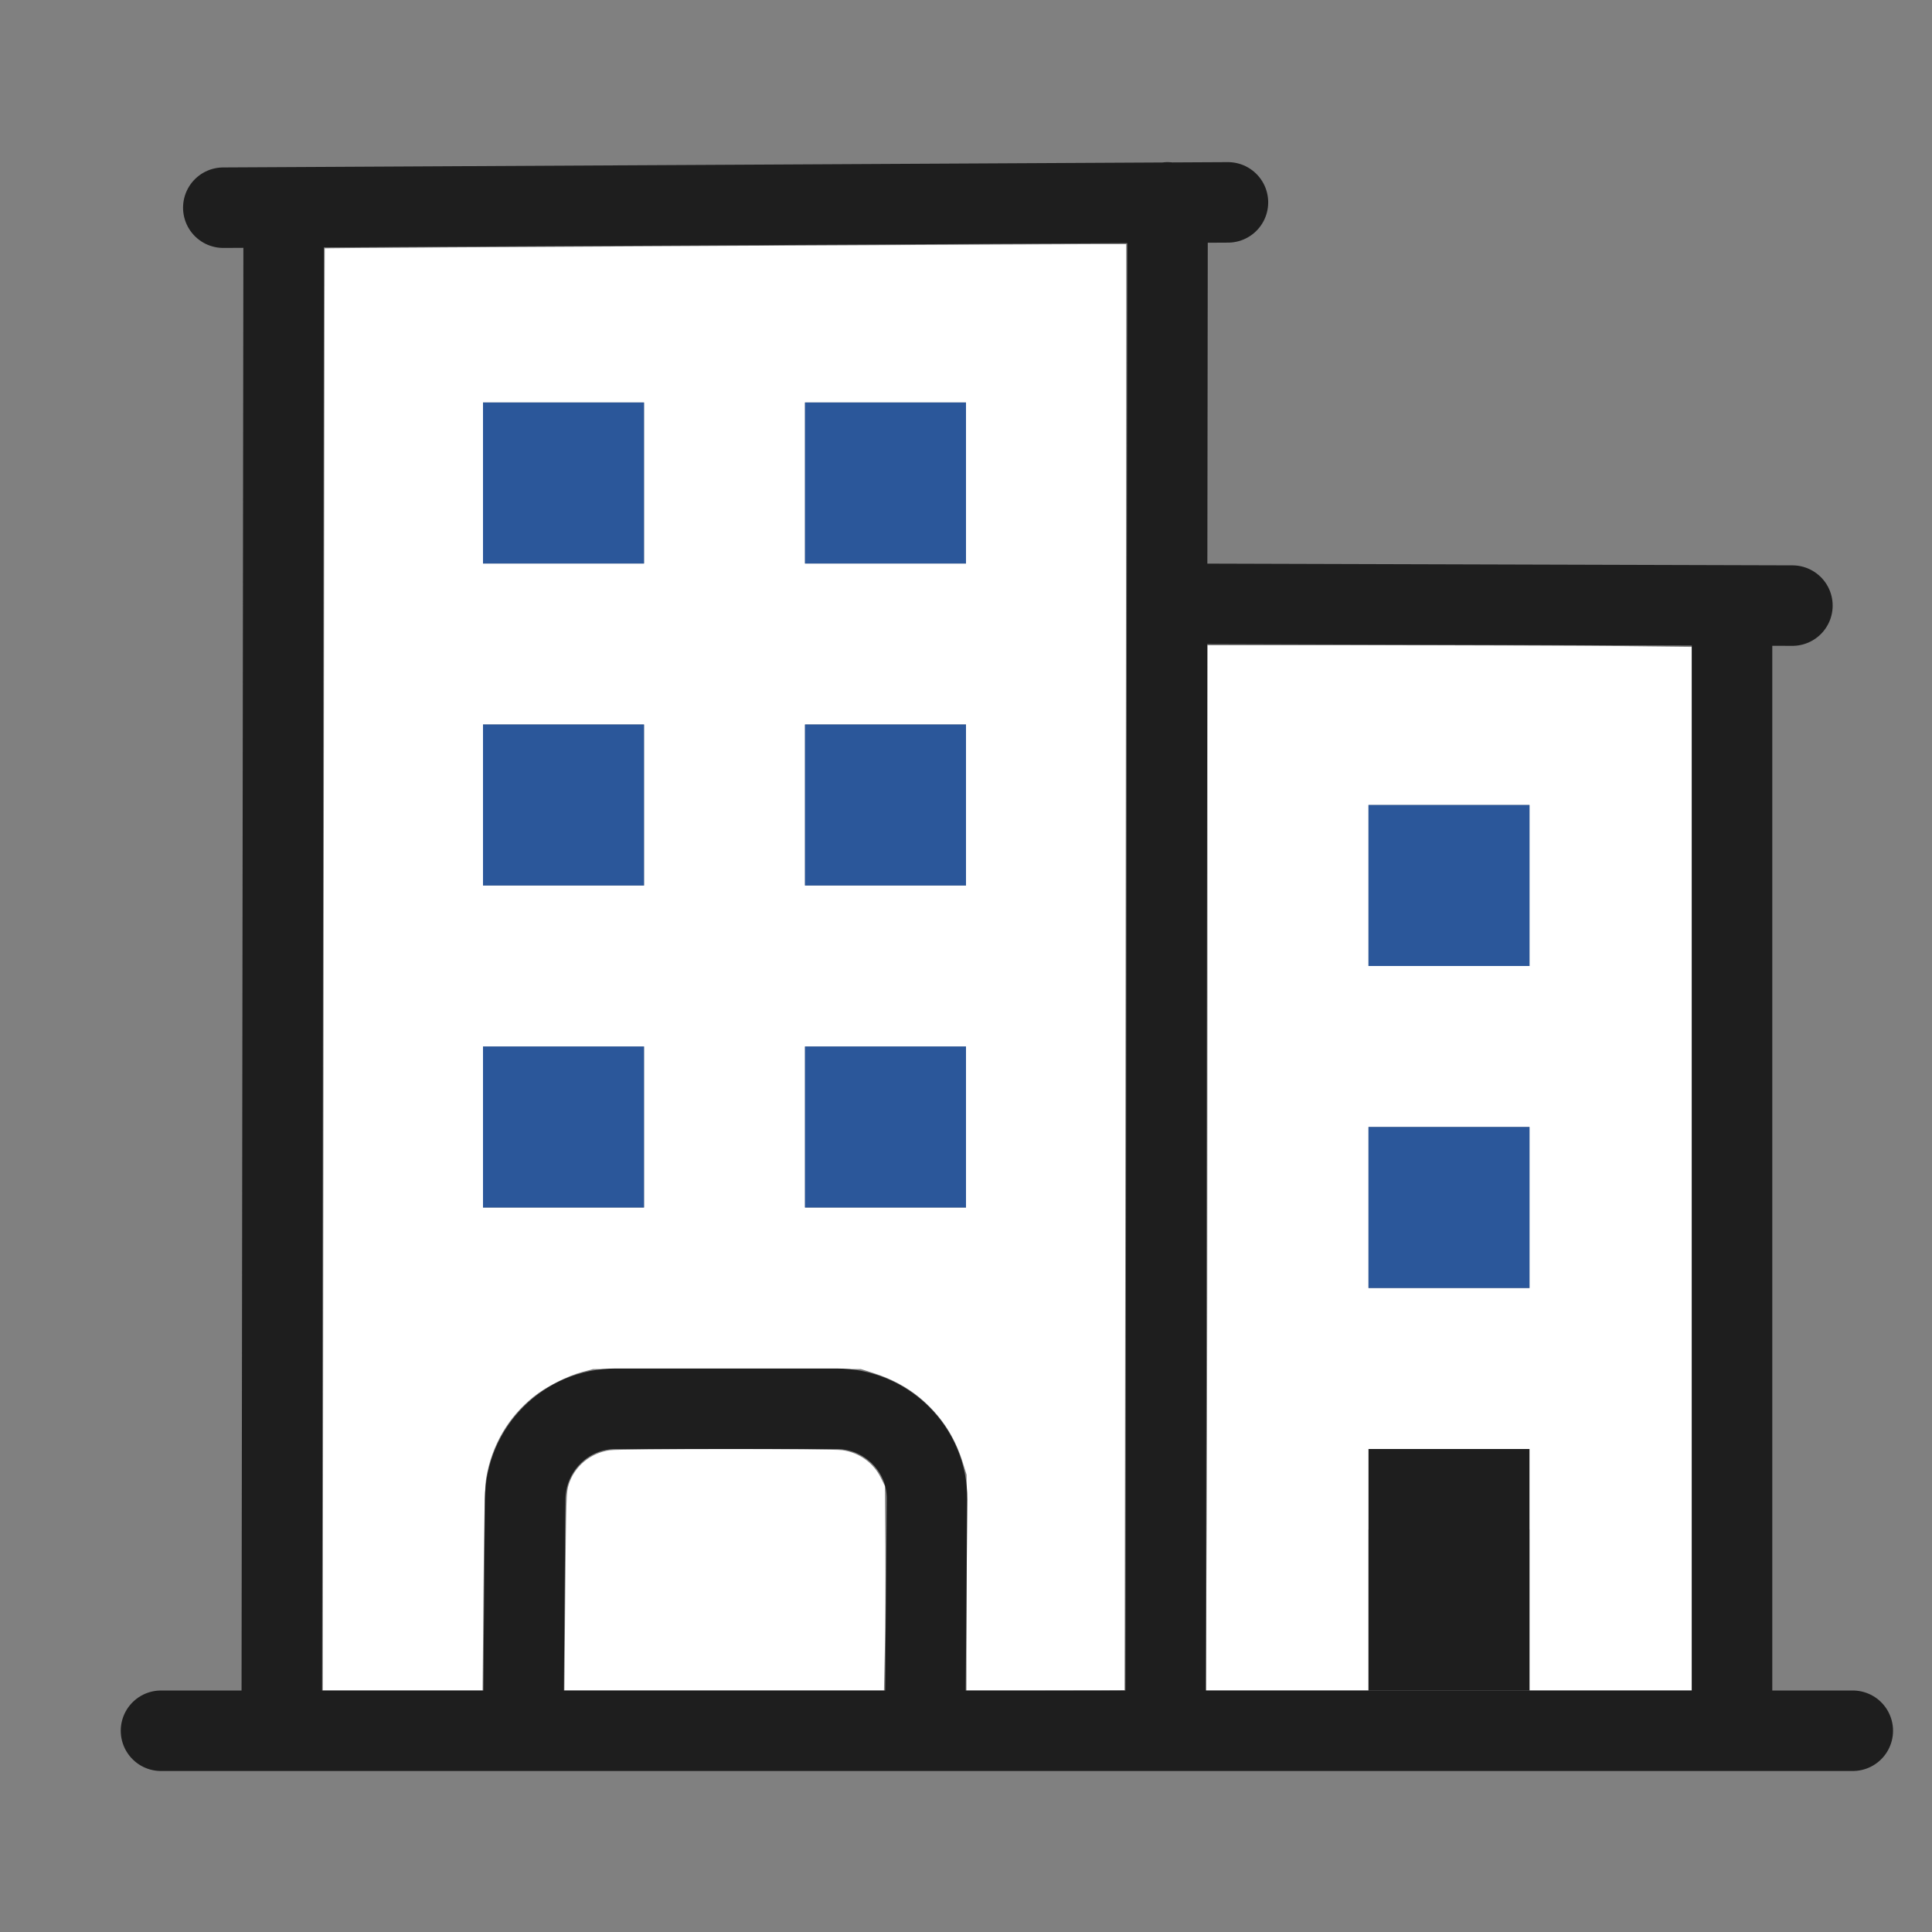 <?xml version="1.0" encoding="UTF-8" standalone="no"?>
<svg
   fill="none"
   viewBox="0 0 24 24"
   stroke-width="1.5"
   stroke="currentColor"
   class="size-6"
   version="1.1"
   id="svg1"
   width="24"
   height="24"
   xmlns="http://www.w3.org/2000/svg"
   xmlns:svg="http://www.w3.org/2000/svg">
  <rect x="0" y="0" width="24" height="24" fill="#808080" stroke="none"/>
  <defs
     id="defs1" />
  <path
     id="path10"
     style="fill:#ffffff;fill-opacity:1;stroke:none;stroke-width:3;stroke-miterlimit:5;stroke-opacity:1;paint-order:stroke markers fill"
     d="m 14.99,18.879 c 0.006,-1.167 0.01,-4.088 0.01,-6.492 L 15,8.016 l 2.129,1.52e-5 c 1.171,8.4e-6 2.524,0.005 3.008,0.01 l 0.879,0.01 V 14.518 21 H 20.008 19 v -1 -1 h -1 -1 v 1 1 H 15.99 14.979 Z M 19,15 v -1 h -1 -1 v 1 1 h 1 1 z m 0,-4 v -1 h -1 -1 v 1 1 h 1 1 z M 7.022,19.771 c 0.011,-1.154 0.013,-1.235 0.042,-1.327 0.07,-0.227 0.268,-0.393 0.508,-0.428 0.136,-0.02 2.757,-0.021 2.893,-0.001 0.209,0.03 0.386,0.157 0.477,0.343 l 0.051,0.103 0.005,0.75 c 0.003,0.413 2.05e-4,0.984 -0.006,1.27 L 10.981,21 H 8.996 7.011 Z m -3.002,-7.727 c 0.006,-4.926 0.012,-8.957 0.014,-8.959 0.007,-0.006 9.95,-0.058 9.956,-0.052 0.004,0.004 -0.017,17.945 -0.021,17.963 C 13.969,20.998 13.527,21 12.987,21 h -0.981 l 8.58e-4,-1.34 8.58e-4,-1.34 -0.044,-0.141 c -0.089,-0.286 -0.221,-0.509 -0.422,-0.71 -0.193,-0.194 -0.422,-0.328 -0.71,-0.419 l -0.137,-0.043 H 9.031 7.367 l -0.133,0.036 c -0.191,0.051 -0.452,0.184 -0.607,0.309 -0.315,0.254 -0.518,0.602 -0.587,1.007 -0.018,0.104 -0.025,0.405 -0.034,1.387 L 5.995,21 H 5.003 4.01 Z M 8,14 V 13 H 7 6 v 1 1 h 1 1 z m 4,0 v -1 h -1 -1 v 1 1 h 1 1 z M 8,10 V 9 H 7 6 v 1 1 h 1 1 z m 4,0 V 9 h -1 -1 v 1 1 h 1 1 z M 8,6 V 5 H 7 6 v 1 1 h 1 1 z m 4,0 V 5 h -1 -1 v 1 1 h 1 1 z" />
  <path
     stroke-linecap="round"
     stroke-linejoin="round"
     d="M 2,21.5 H 23.016 M 3.524,2.58 3.5,21.5 M 14.504,2.514 14.48,21.434 M 21.516,7.523 V 21.5 M 6.5,21.5 6.524,18.625 c 0.005,-0.621 0.504,-1.125 1.125,-1.125 h 2.742 c 0.621,0 1.13,0.504 1.125,1.125 L 11.492,21.5 M 2.774,2.58 15.254,2.514 M 14.504,7.5 22.266,7.523"
     id="path1"
     style="stroke:#1e1e1e;stroke-width:1;stroke-dasharray:none;stroke-opacity:1" />
  <rect
     style="fill:#2b579a;fill-opacity:1;stroke:none;stroke-width:1.2;stroke-miterlimit:5;stroke-dasharray:none;paint-order:stroke markers fill"
     id="rect10"
     width="2"
     height="2"
     x="6"
     y="5" />
  <rect
     style="fill:#2b579a;fill-opacity:1;stroke:none;stroke-width:1.2;stroke-miterlimit:5;stroke-dasharray:none;paint-order:stroke markers fill"
     id="rect1"
     width="2"
     height="2"
     x="10"
     y="5" />
  <rect
     style="fill:#2b579a;fill-opacity:1;stroke:none;stroke-width:1.2;stroke-miterlimit:5;stroke-dasharray:none;paint-order:stroke markers fill"
     id="rect2"
     width="2"
     height="2"
     x="6"
     y="9" />
  <rect
     style="fill:#2b579a;fill-opacity:1;stroke:none;stroke-width:1.2;stroke-miterlimit:5;stroke-dasharray:none;paint-order:stroke markers fill"
     id="rect3"
     width="2"
     height="2"
     x="10"
     y="9" />
  <rect
     style="fill:#2b579a;fill-opacity:1;stroke:none;stroke-width:1.2;stroke-miterlimit:5;stroke-dasharray:none;paint-order:stroke markers fill"
     id="rect4"
     width="2"
     height="2"
     x="6"
     y="13" />
  <rect
     style="fill:#2b579a;fill-opacity:1;stroke:none;stroke-width:1.2;stroke-miterlimit:5;stroke-dasharray:none;paint-order:stroke markers fill"
     id="rect5"
     width="2"
     height="2"
     x="10"
     y="13" />
  <rect
     style="fill:#2b579a;fill-opacity:1;stroke:none;stroke-width:1.2;stroke-miterlimit:5;stroke-dasharray:none;paint-order:stroke markers fill"
     id="rect6"
     width="2"
     height="2"
     x="17"
     y="10" />
  <rect
     style="fill:#2b579a;fill-opacity:1;stroke:none;stroke-width:1.2;stroke-miterlimit:5;stroke-dasharray:none;paint-order:stroke markers fill"
     id="rect7"
     width="2"
     height="2"
     x="17"
     y="14" />
  <rect
     style="fill:#1e1e1e;fill-opacity:1;stroke:none;stroke-width:1.2;stroke-miterlimit:5;stroke-dasharray:none;paint-order:stroke markers fill"
     id="rect8"
     width="2"
     height="3"
     x="17"
     y="18" />
</svg>

